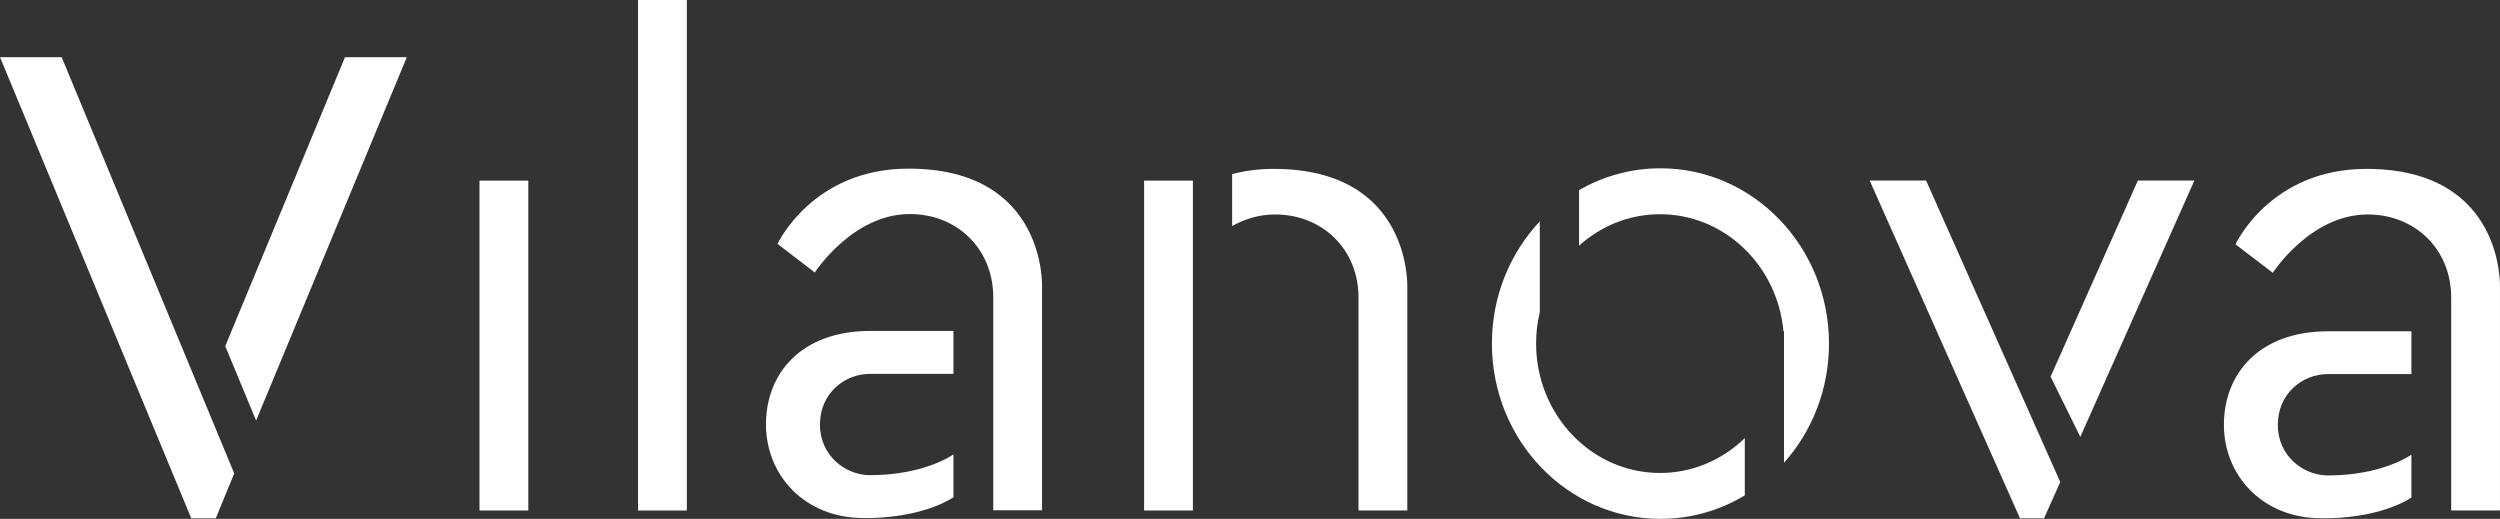 <svg width="106" height="22" viewBox="0 0 106 22" fill="none" xmlns="http://www.w3.org/2000/svg">
<rect x="0" y="0" width="106" height="22" fill="#333333" stroke="none"/>
<path d="M29.122 0H27.053V21.646H29.122V0Z" fill="white"/>
<path d="M8.11 21.977L0 2.424H2.614L9.931 20.073L9.149 21.977H8.11Z" fill="white"/>
<path d="M10.859 17.832L17.248 2.426H14.627L9.551 14.676L10.859 17.832Z" fill="white"/>
<path d="M22.4 7.658H20.331V21.645H22.4V7.658Z" fill="white"/>
<path d="M48.51 7.658H50.578V21.645H48.51V7.658Z" fill="white"/>
<path d="M81.666 7.654H79.274L85.648 21.977H86.668L87.354 20.437L81.666 7.654Z" fill="white"/>
<path d="M86.945 15.971L88.205 18.523L93.042 7.654H90.646L86.945 15.971Z" fill="white"/>
<path d="M102.244 15.861V14.047H98.704C95.803 14.047 94.294 15.832 94.294 18.013C94.294 20.155 95.925 21.975 98.428 21.975H98.784C101.131 21.907 102.244 21.095 102.244 21.095V19.277C102.244 19.277 101.031 20.159 98.704 20.159C97.676 20.159 96.579 19.351 96.579 18.013C96.579 16.701 97.608 15.861 98.704 15.861H102.244Z" fill="white"/>
<path d="M103.931 21.645H105.999V12.204C105.999 12.204 106.216 7.161 100.335 7.161C96.254 7.161 94.785 10.359 94.785 10.359L96.366 11.567C96.366 11.567 97.959 9.093 100.391 9.093C102.405 9.093 103.931 10.577 103.931 12.614V21.645Z" fill="white"/>
<path d="M70.386 9.083C69.071 9.083 67.874 9.586 66.952 10.418V8.062C67.974 7.472 69.152 7.136 70.405 7.136C74.345 7.136 77.549 10.464 77.549 14.571C77.549 16.521 76.825 18.295 75.642 19.62V14.043H75.619C75.362 11.26 73.121 9.083 70.386 9.083Z" fill="white"/>
<path d="M73.979 18.577C73.036 19.49 71.775 20.054 70.386 20.054C67.487 20.054 65.131 17.597 65.131 14.566C65.131 14.114 65.181 13.669 65.287 13.243V9.384C64.032 10.725 63.257 12.553 63.257 14.566C63.257 18.673 66.456 22 70.405 22C71.706 22 72.926 21.638 73.979 21.005V18.577Z" fill="white"/>
<path d="M40.426 15.852V14.032H36.888C33.986 14.032 32.477 15.821 32.477 17.995C32.477 20.142 34.108 21.964 36.612 21.964H36.97C39.313 21.895 40.426 21.082 40.426 21.082V19.266C40.426 19.266 39.218 20.147 36.888 20.147C35.863 20.147 34.766 19.34 34.766 17.995C34.766 16.69 35.795 15.852 36.888 15.852H40.426Z" fill="white"/>
<path d="M42.114 21.634H44.183V12.187C44.183 12.187 44.398 7.15 38.523 7.15C34.438 7.15 32.969 10.341 32.969 10.341L34.547 11.554C34.547 11.554 36.144 9.075 38.574 9.075C40.59 9.075 42.114 10.562 42.114 12.602V21.634Z" fill="white"/>
<path d="M52.243 7.382C52.768 7.242 53.355 7.161 54.007 7.161C59.887 7.161 59.67 12.204 59.67 12.204V21.645H57.601V12.614C57.601 10.577 56.077 9.093 54.063 9.093C53.367 9.093 52.774 9.292 52.243 9.582V7.382Z" fill="white"/>
</svg>
